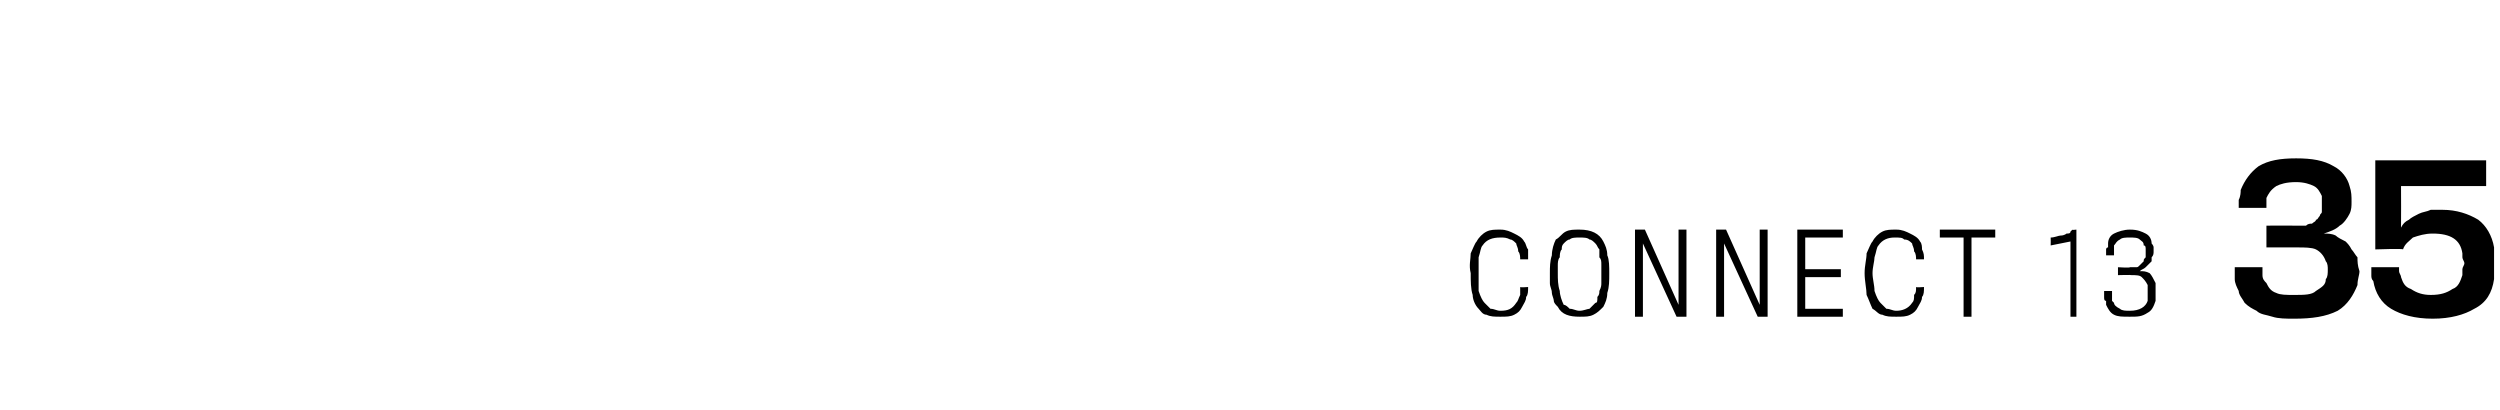 <?xml version="1.0" standalone="no"?><!DOCTYPE svg PUBLIC "-//W3C//DTD SVG 1.1//EN" "http://www.w3.org/Graphics/SVG/1.1/DTD/svg11.dtd"><svg xmlns="http://www.w3.org/2000/svg" version="1.1" width="126.3px" height="20.7px" viewBox="0 -1 126.3 20.7" style="top:-1px">  <desc>coNNECT 13 35</desc>  <defs/>  <g id="Polygon70235">    <path d="M 77.2 13.5 C 77.2 13.7 77.2 13.9 77.1 14 C 77.1 14.2 77 14.3 76.9 14.5 C 76.8 14.7 76.7 14.8 76.5 14.9 C 76.3 15 76.1 15 75.8 15 C 75.5 15 75.3 15 75.1 14.9 C 74.9 14.9 74.8 14.7 74.7 14.6 C 74.5 14.4 74.4 14.1 74.4 13.9 C 74.3 13.6 74.3 13.2 74.3 12.8 C 74.2 12.4 74.3 12.1 74.3 11.8 C 74.4 11.6 74.5 11.3 74.6 11.2 C 74.7 11 74.9 10.8 75.1 10.7 C 75.3 10.6 75.5 10.6 75.8 10.6 C 76.1 10.6 76.3 10.7 76.5 10.8 C 76.7 10.9 76.9 11 77 11.2 C 77.1 11.3 77.1 11.5 77.2 11.6 C 77.2 11.8 77.2 11.9 77.2 12.1 C 77.2 12.1 76.8 12.1 76.8 12.1 C 76.8 12 76.8 11.8 76.7 11.7 C 76.7 11.5 76.6 11.4 76.6 11.3 C 76.5 11.2 76.4 11.1 76.3 11.1 C 76.1 11 76 11 75.8 11 C 75.4 11 75.1 11.1 74.9 11.4 C 74.8 11.5 74.8 11.7 74.7 12 C 74.7 12.2 74.7 12.5 74.7 12.8 C 74.7 13.1 74.7 13.4 74.7 13.7 C 74.8 14 74.9 14.2 75 14.3 C 75.1 14.4 75.2 14.5 75.3 14.6 C 75.5 14.6 75.6 14.7 75.8 14.7 C 76.2 14.7 76.4 14.6 76.6 14.3 C 76.7 14.2 76.7 14.1 76.8 13.9 C 76.8 13.8 76.8 13.7 76.8 13.5 C 76.82 13.53 77.2 13.5 77.2 13.5 C 77.2 13.5 77.22 13.53 77.2 13.5 Z M 79.8 10.6 C 80.4 10.6 80.8 10.8 81 11.2 C 81.1 11.4 81.2 11.6 81.2 11.9 C 81.3 12.1 81.3 12.5 81.3 12.8 C 81.3 13.2 81.3 13.5 81.2 13.8 C 81.2 14.1 81.1 14.3 81 14.5 C 80.8 14.7 80.7 14.8 80.5 14.9 C 80.3 15 80.1 15 79.8 15 C 79.3 15 78.9 14.9 78.7 14.5 C 78.6 14.4 78.5 14.3 78.5 14.2 C 78.5 14.1 78.4 13.9 78.4 13.8 C 78.4 13.6 78.3 13.5 78.3 13.3 C 78.3 13.2 78.3 13 78.3 12.8 C 78.3 12.5 78.3 12.2 78.4 11.9 C 78.4 11.6 78.5 11.3 78.6 11.1 C 78.8 11 78.9 10.8 79.1 10.7 C 79.3 10.6 79.5 10.6 79.8 10.6 Z M 79.8 14.7 C 80 14.7 80.2 14.6 80.3 14.6 C 80.4 14.5 80.5 14.4 80.6 14.3 C 80.7 14.3 80.7 14.2 80.7 14 C 80.8 13.9 80.8 13.8 80.8 13.7 C 80.9 13.5 80.9 13.4 80.9 13.3 C 80.9 13.1 80.9 13 80.9 12.8 C 80.9 12.7 80.9 12.5 80.9 12.4 C 80.9 12.2 80.9 12.1 80.8 12 C 80.8 11.8 80.8 11.7 80.8 11.6 C 80.7 11.5 80.7 11.4 80.6 11.3 C 80.5 11.2 80.4 11.1 80.3 11.1 C 80.2 11 80 11 79.8 11 C 79.6 11 79.4 11 79.3 11.1 C 79.2 11.1 79.1 11.2 79 11.3 C 78.9 11.4 78.9 11.5 78.9 11.6 C 78.8 11.7 78.8 11.9 78.8 12 C 78.7 12.1 78.7 12.3 78.7 12.4 C 78.7 12.5 78.7 12.7 78.7 12.8 C 78.7 13.1 78.7 13.4 78.8 13.7 C 78.8 13.9 78.9 14.2 79 14.4 C 79.1 14.4 79.2 14.5 79.3 14.6 C 79.5 14.6 79.6 14.7 79.8 14.7 Z M 84.7 15 L 83 11.3 L 83 15 L 82.6 15 L 82.6 10.6 L 83.1 10.6 L 84.8 14.4 L 84.8 10.6 L 85.2 10.6 L 85.2 15 L 84.7 15 Z M 88.8 15 L 87.1 11.3 L 87.1 15 L 86.7 15 L 86.7 10.6 L 87.2 10.6 L 88.9 14.4 L 88.9 10.6 L 89.3 10.6 L 89.3 15 L 88.8 15 Z M 90.8 15 L 90.8 10.6 L 93.1 10.6 L 93.1 11 L 91.2 11 L 91.2 12.6 L 93 12.6 L 93 13 L 91.2 13 L 91.2 14.6 L 93.1 14.6 L 93.1 15 L 90.8 15 Z M 97.2 13.5 C 97.2 13.7 97.2 13.9 97.1 14 C 97.1 14.2 97 14.3 96.9 14.5 C 96.8 14.7 96.7 14.8 96.5 14.9 C 96.3 15 96.1 15 95.8 15 C 95.5 15 95.3 15 95.1 14.9 C 94.9 14.9 94.8 14.7 94.6 14.6 C 94.5 14.4 94.4 14.1 94.3 13.9 C 94.3 13.6 94.2 13.2 94.2 12.8 C 94.2 12.4 94.3 12.1 94.3 11.8 C 94.4 11.6 94.5 11.3 94.6 11.2 C 94.7 11 94.9 10.8 95.1 10.7 C 95.3 10.6 95.5 10.6 95.8 10.6 C 96.1 10.6 96.3 10.7 96.5 10.8 C 96.7 10.9 96.9 11 97 11.2 C 97.1 11.3 97.1 11.5 97.1 11.6 C 97.2 11.8 97.2 11.9 97.2 12.1 C 97.2 12.1 96.8 12.1 96.8 12.1 C 96.8 12 96.8 11.8 96.7 11.7 C 96.7 11.5 96.6 11.4 96.6 11.3 C 96.5 11.2 96.4 11.1 96.2 11.1 C 96.1 11 96 11 95.7 11 C 95.4 11 95.1 11.1 94.9 11.4 C 94.8 11.5 94.8 11.7 94.7 12 C 94.7 12.2 94.6 12.5 94.6 12.8 C 94.6 13.1 94.7 13.4 94.7 13.7 C 94.8 14 94.9 14.2 95 14.3 C 95.1 14.4 95.2 14.5 95.3 14.6 C 95.5 14.6 95.6 14.7 95.8 14.7 C 96.1 14.7 96.4 14.6 96.6 14.3 C 96.7 14.2 96.7 14.1 96.7 13.9 C 96.8 13.8 96.8 13.7 96.8 13.5 C 96.81 13.53 97.2 13.5 97.2 13.5 C 97.2 13.5 97.21 13.53 97.2 13.5 Z M 99.6 11 L 99.6 15 L 99.2 15 L 99.2 11 L 98 11 L 98 10.6 L 100.8 10.6 L 100.8 11 L 99.6 11 Z M 104.6 15 L 104.6 11.2 L 103.6 11.4 C 103.6 11.4 103.61 11.03 103.6 11 C 103.8 11 104 10.9 104.1 10.9 C 104.3 10.9 104.4 10.8 104.4 10.8 C 104.5 10.8 104.6 10.8 104.6 10.7 C 104.6 10.7 104.6 10.7 104.7 10.6 C 104.66 10.63 104.9 10.6 104.9 10.6 L 104.9 15 L 104.6 15 Z M 108.1 12.7 C 108.3 12.7 108.4 12.7 108.6 12.8 C 108.7 12.9 108.8 13.1 108.9 13.3 C 108.9 13.4 108.9 13.4 108.9 13.5 C 108.9 13.6 108.9 13.7 108.9 13.8 C 108.9 13.8 108.9 13.9 108.9 14 C 108.9 14.1 108.9 14.2 108.9 14.2 C 108.8 14.5 108.7 14.7 108.5 14.8 C 108.2 15 108 15 107.6 15 C 107.2 15 107 15 106.8 14.9 C 106.6 14.8 106.5 14.6 106.4 14.4 C 106.4 14.3 106.4 14.3 106.4 14.2 C 106.3 14.2 106.3 14.1 106.3 14 C 106.3 14 106.3 13.9 106.3 13.8 C 106.3 13.8 106.3 13.7 106.3 13.7 C 106.3 13.7 106.7 13.7 106.7 13.7 C 106.7 13.7 106.7 13.8 106.7 13.8 C 106.7 13.9 106.7 13.9 106.7 14 C 106.7 14 106.7 14.1 106.7 14.2 C 106.7 14.2 106.8 14.3 106.8 14.3 C 106.8 14.4 106.9 14.5 107.1 14.6 C 107.2 14.7 107.4 14.7 107.6 14.7 C 108.1 14.7 108.4 14.5 108.5 14.2 C 108.5 14.1 108.5 14.1 108.5 14 C 108.5 13.9 108.5 13.8 108.5 13.8 C 108.5 13.7 108.5 13.6 108.5 13.5 C 108.5 13.5 108.5 13.4 108.5 13.4 C 108.4 13.2 108.3 13.1 108.2 13 C 108.1 12.9 107.9 12.9 107.7 12.9 C 107.67 12.88 107 12.9 107 12.9 L 107 12.5 C 107 12.5 107.62 12.54 107.6 12.5 C 107.7 12.5 107.8 12.5 107.9 12.5 C 108 12.5 108 12.5 108.1 12.4 C 108.1 12.4 108.2 12.3 108.2 12.3 C 108.2 12.3 108.3 12.2 108.3 12.2 C 108.3 12.1 108.3 12.1 108.4 12 C 108.4 11.9 108.4 11.9 108.4 11.8 C 108.4 11.7 108.4 11.6 108.4 11.6 C 108.4 11.5 108.4 11.4 108.3 11.4 C 108.3 11.2 108.2 11.2 108.1 11.1 C 108 11 107.8 11 107.6 11 C 107.4 11 107.2 11 107.1 11.1 C 106.9 11.2 106.9 11.3 106.8 11.4 C 106.8 11.5 106.8 11.5 106.8 11.6 C 106.8 11.6 106.8 11.6 106.8 11.7 C 106.8 11.7 106.8 11.8 106.8 11.8 C 106.8 11.8 106.8 11.9 106.8 11.9 C 106.8 11.9 106.4 11.9 106.4 11.9 C 106.4 11.8 106.4 11.8 106.4 11.8 C 106.4 11.7 106.4 11.7 106.4 11.6 C 106.4 11.6 106.4 11.5 106.5 11.5 C 106.5 11.4 106.5 11.4 106.5 11.3 C 106.5 11.1 106.6 10.9 106.8 10.8 C 107 10.7 107.3 10.6 107.6 10.6 C 108 10.6 108.2 10.7 108.4 10.8 C 108.6 10.9 108.7 11.1 108.7 11.3 C 108.7 11.3 108.8 11.4 108.8 11.5 C 108.8 11.6 108.8 11.6 108.8 11.7 C 108.8 11.8 108.8 11.9 108.7 12 C 108.7 12.1 108.7 12.1 108.7 12.2 C 108.6 12.3 108.5 12.4 108.4 12.5 C 108.3 12.6 108.2 12.6 108.1 12.7 Z M 117.4 10.8 C 117.6 10.8 117.8 10.8 118 10.9 C 118.1 11 118.3 11.1 118.5 11.2 C 118.6 11.3 118.7 11.4 118.8 11.6 C 118.9 11.7 119 11.9 119.1 12 C 119.1 12.2 119.1 12.4 119.2 12.7 C 119.2 12.9 119.1 13.1 119.1 13.4 C 118.9 13.9 118.6 14.4 118.1 14.7 C 117.5 15 116.8 15.1 115.9 15.1 C 115.5 15.1 115.1 15.1 114.8 15 C 114.5 14.9 114.2 14.9 114 14.7 C 113.8 14.6 113.6 14.5 113.4 14.3 C 113.3 14.1 113.1 13.9 113.1 13.7 C 113 13.5 112.9 13.3 112.9 13.1 C 112.9 12.8 112.9 12.7 112.9 12.5 C 112.9 12.5 114.3 12.5 114.3 12.5 C 114.3 12.6 114.3 12.8 114.3 12.9 C 114.3 13.1 114.4 13.2 114.5 13.3 C 114.6 13.5 114.7 13.7 115 13.8 C 115.2 13.9 115.5 13.9 115.9 13.9 C 116.4 13.9 116.8 13.9 117 13.7 C 117.3 13.5 117.5 13.4 117.5 13.1 C 117.6 13 117.6 12.8 117.6 12.6 C 117.6 12.5 117.6 12.3 117.5 12.2 C 117.4 11.9 117.2 11.7 117 11.6 C 116.8 11.5 116.4 11.5 116.1 11.5 C 116.06 11.5 114.5 11.5 114.5 11.5 L 114.5 10.4 C 114.5 10.4 116 10.39 116 10.4 C 116.2 10.4 116.4 10.4 116.5 10.4 C 116.6 10.3 116.7 10.3 116.8 10.3 C 116.9 10.2 117 10.2 117 10.1 C 117.1 10.1 117.1 10 117.2 9.9 C 117.2 9.8 117.3 9.8 117.3 9.7 C 117.3 9.6 117.3 9.5 117.3 9.4 C 117.3 9.3 117.3 9.2 117.3 9.1 C 117.3 9 117.3 8.9 117.3 8.9 C 117.2 8.7 117.1 8.5 116.9 8.4 C 116.7 8.3 116.4 8.2 116 8.2 C 115.5 8.2 115.2 8.3 115 8.4 C 114.7 8.6 114.6 8.8 114.5 9 C 114.5 9.1 114.5 9.2 114.5 9.3 C 114.5 9.4 114.5 9.5 114.5 9.5 C 114.5 9.5 113.1 9.5 113.1 9.5 C 113.1 9.4 113.1 9.2 113.1 9.1 C 113.2 8.9 113.2 8.7 113.2 8.6 C 113.4 8.1 113.7 7.7 114.1 7.4 C 114.6 7.1 115.2 7 116 7 C 116.8 7 117.4 7.1 117.9 7.4 C 118.3 7.6 118.6 8 118.7 8.4 C 118.8 8.7 118.8 8.9 118.8 9.2 C 118.8 9.4 118.8 9.6 118.7 9.8 C 118.6 10 118.4 10.3 118.2 10.4 C 118 10.6 117.7 10.7 117.4 10.8 Z M 126 13.1 C 125.9 13.8 125.6 14.3 125 14.6 C 124.5 14.9 123.8 15.1 122.9 15.1 C 122 15.1 121.3 14.9 120.8 14.6 C 120.3 14.3 120 13.8 119.9 13.2 C 119.8 13.1 119.8 13 119.8 12.9 C 119.8 12.7 119.8 12.6 119.8 12.5 C 119.8 12.5 121.2 12.5 121.2 12.5 C 121.2 12.6 121.2 12.7 121.2 12.7 C 121.2 12.8 121.3 12.9 121.3 13 C 121.4 13.3 121.5 13.5 121.8 13.6 C 122.1 13.8 122.4 13.9 122.8 13.9 C 123.3 13.9 123.6 13.8 123.9 13.6 C 124.2 13.5 124.3 13.2 124.4 12.9 C 124.4 12.8 124.4 12.7 124.4 12.6 C 124.4 12.5 124.5 12.4 124.5 12.3 C 124.5 12.2 124.4 12.1 124.4 12 C 124.4 11.9 124.4 11.9 124.4 11.8 C 124.3 11.1 123.8 10.8 122.9 10.8 C 122.5 10.8 122.2 10.9 121.9 11 C 121.7 11.2 121.5 11.3 121.4 11.6 C 121.42 11.55 120 11.6 120 11.6 L 120 7.1 L 125.6 7.1 L 125.6 8.4 L 121.3 8.4 C 121.3 8.4 121.31 10.48 121.3 10.5 C 121.4 10.3 121.5 10.2 121.7 10.1 C 121.8 10 122 9.9 122.2 9.8 C 122.4 9.7 122.6 9.7 122.8 9.6 C 123 9.6 123.2 9.6 123.4 9.6 C 124.1 9.6 124.7 9.8 125.2 10.1 C 125.6 10.4 125.9 10.9 126 11.5 C 126 11.6 126 11.7 126 11.9 C 126 12 126 12.1 126 12.3 C 126 12.4 126 12.6 126 12.7 C 126 12.9 126 13 126 13.1 Z " stroke="none" fill="#000"/>  </g></svg>